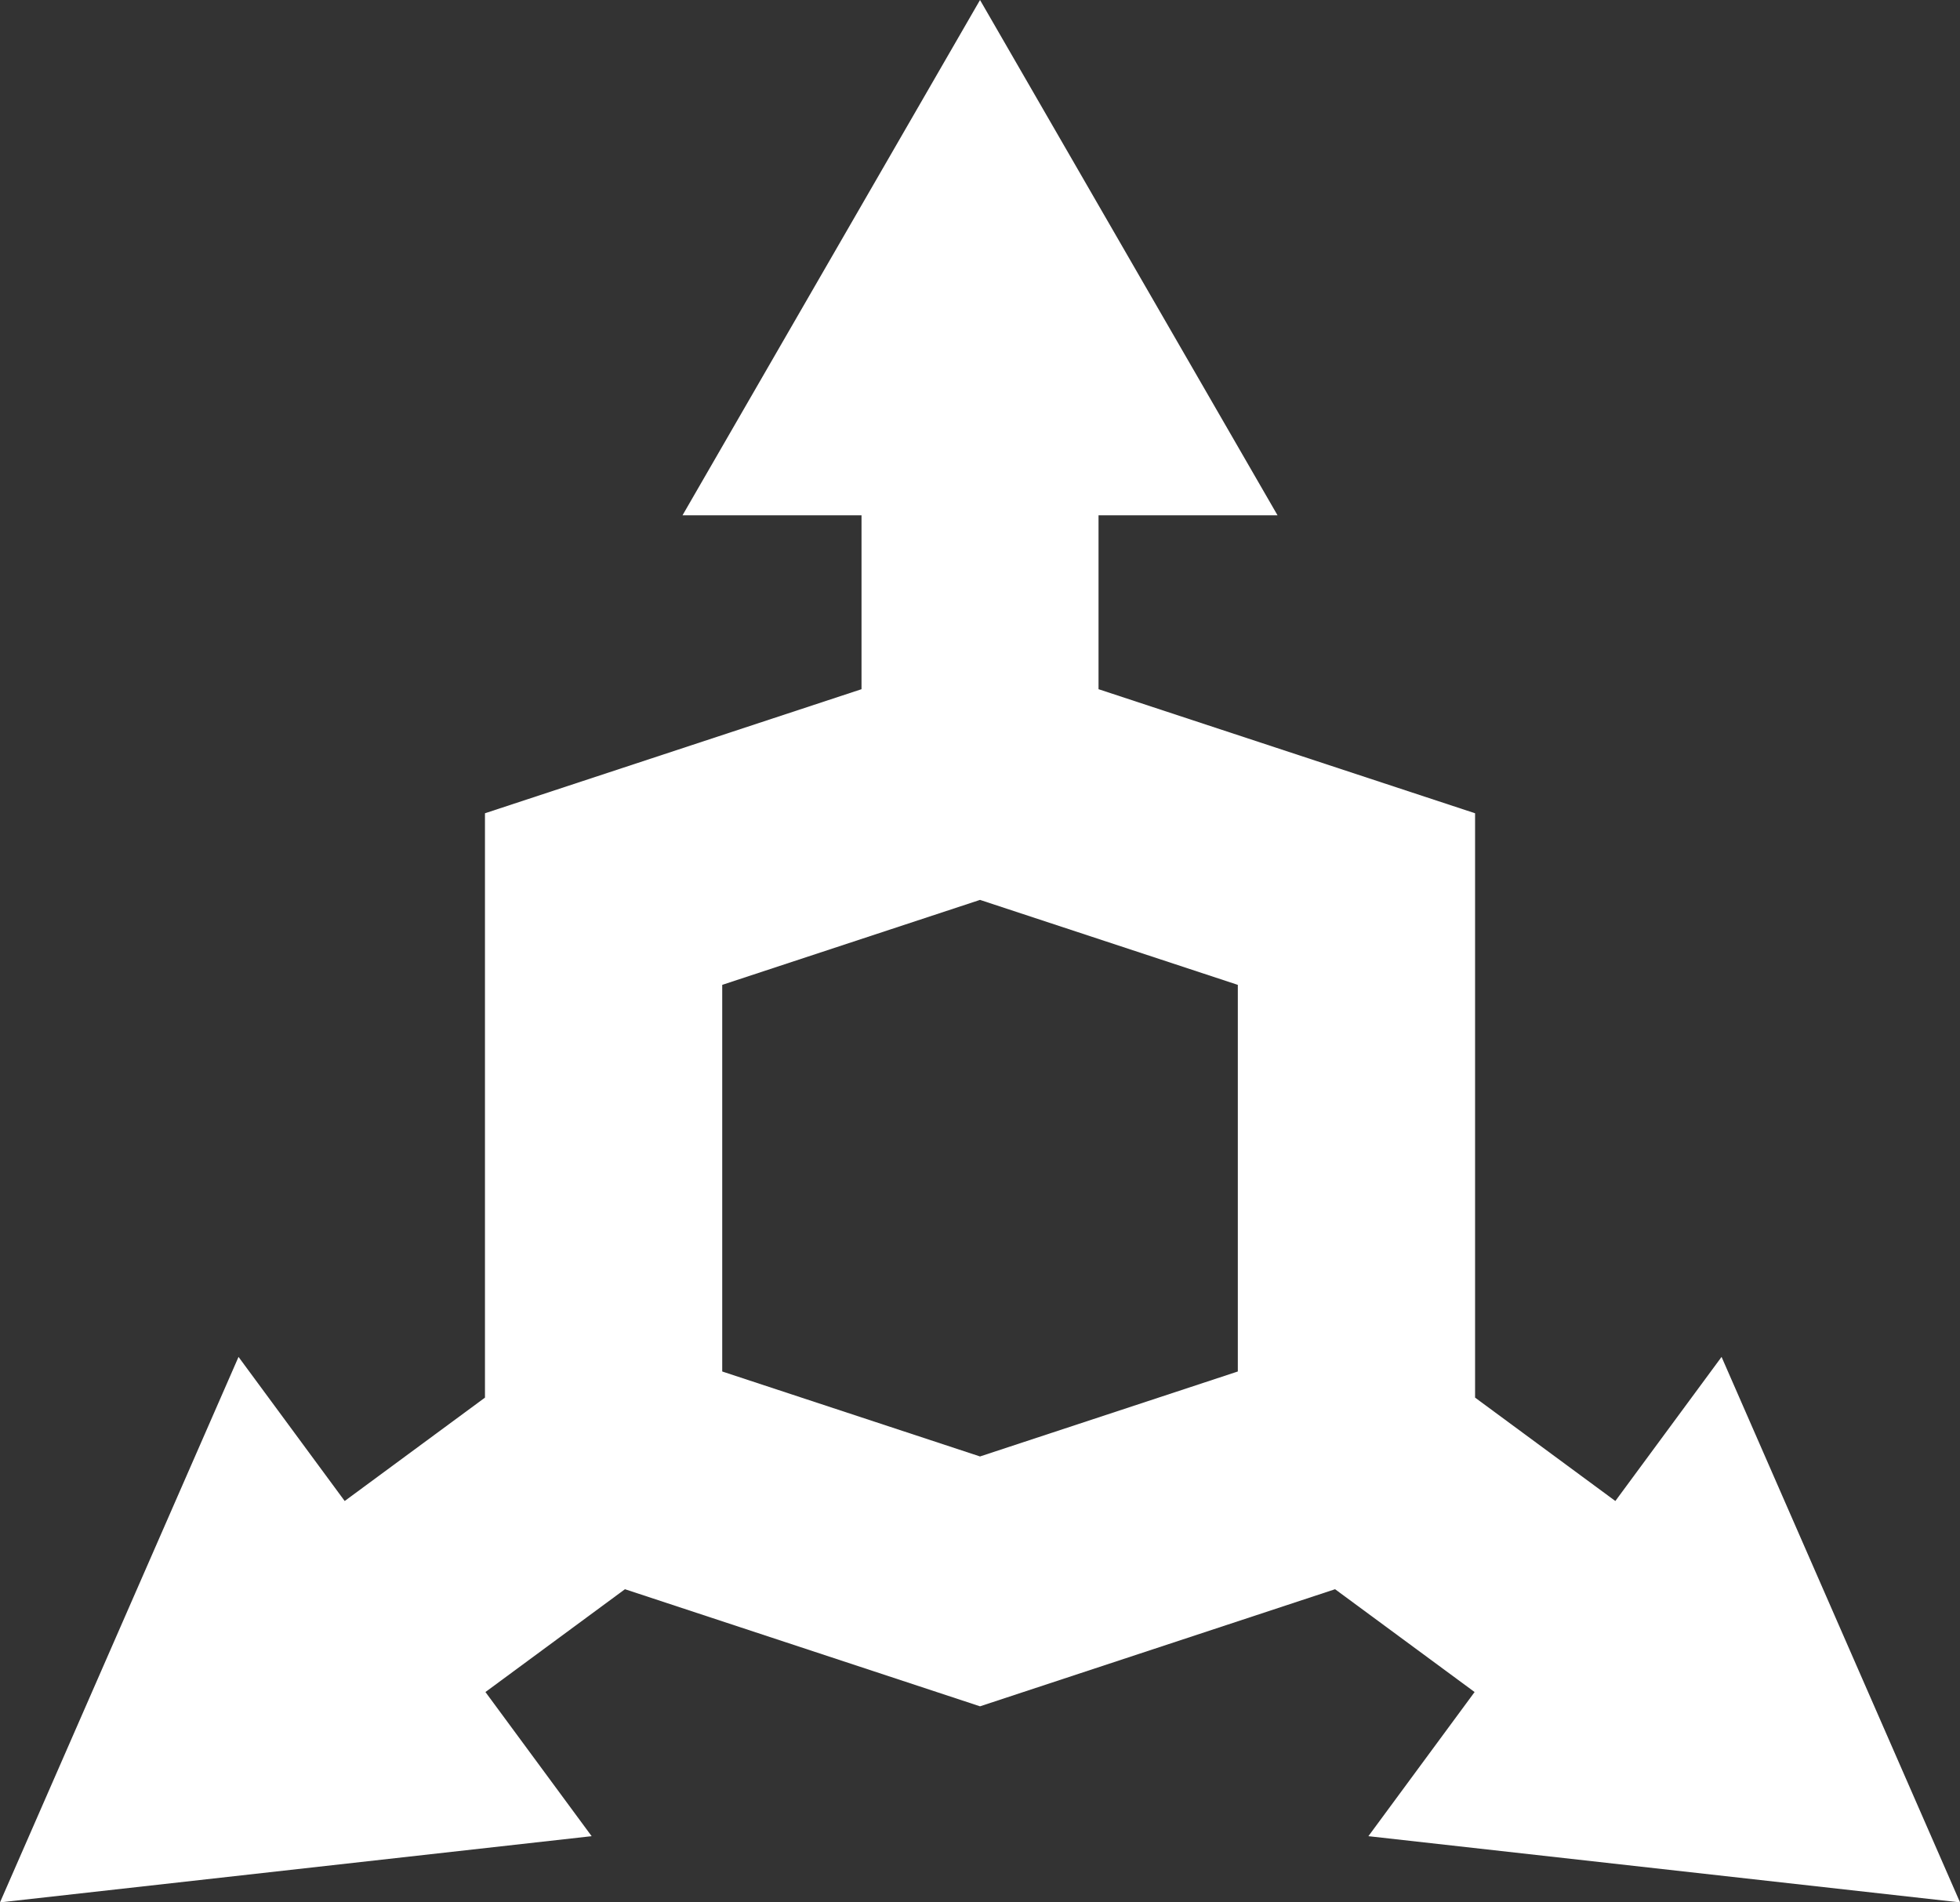 <svg xmlns="http://www.w3.org/2000/svg" id="Vrstva_2" data-name="Vrstva 2" viewBox="0 0 415.95 403.72"><rect x="0" y="0" width="415.95" height="403.72" fill="#333333" stroke="none"/><defs><style>      .cls-1 {        fill: #fff;        stroke-width: 0px;      }    </style></defs><g id="Vrstva_2-2" data-name="Vrstva 2"><path class="cls-1" d="M342.81,318.54c-9.92-7.31-19.84-14.62-29.77-21.94v-124.01c-26.64-8.78-53.27-17.56-79.91-26.33v-36.9h37.99L207.98,0l-63.14,109.36h37.99v36.9c-26.64,8.78-53.27,17.56-79.91,26.33v124.01c-9.92,7.31-19.84,14.62-29.77,21.94l-22.53-30.58L0,403.72l125.56-14.05-22.54-30.59,29.61-21.82c25.12,8.28,50.24,16.57,75.35,24.85,25.12-8.28,50.24-16.57,75.35-24.85,9.87,7.27,19.74,14.54,29.61,21.82l-22.54,30.59,125.56,14.05-50.61-115.76-22.54,30.58ZM262.69,291.05l-.44.15-54.1,17.83-.17.06-.17-.06-54.1-17.83-.44-.15v-82.04l.44-.15,54.1-17.83.17-.06.17.06,54.1,17.83.44.15v82.04Z"></path></g></svg>